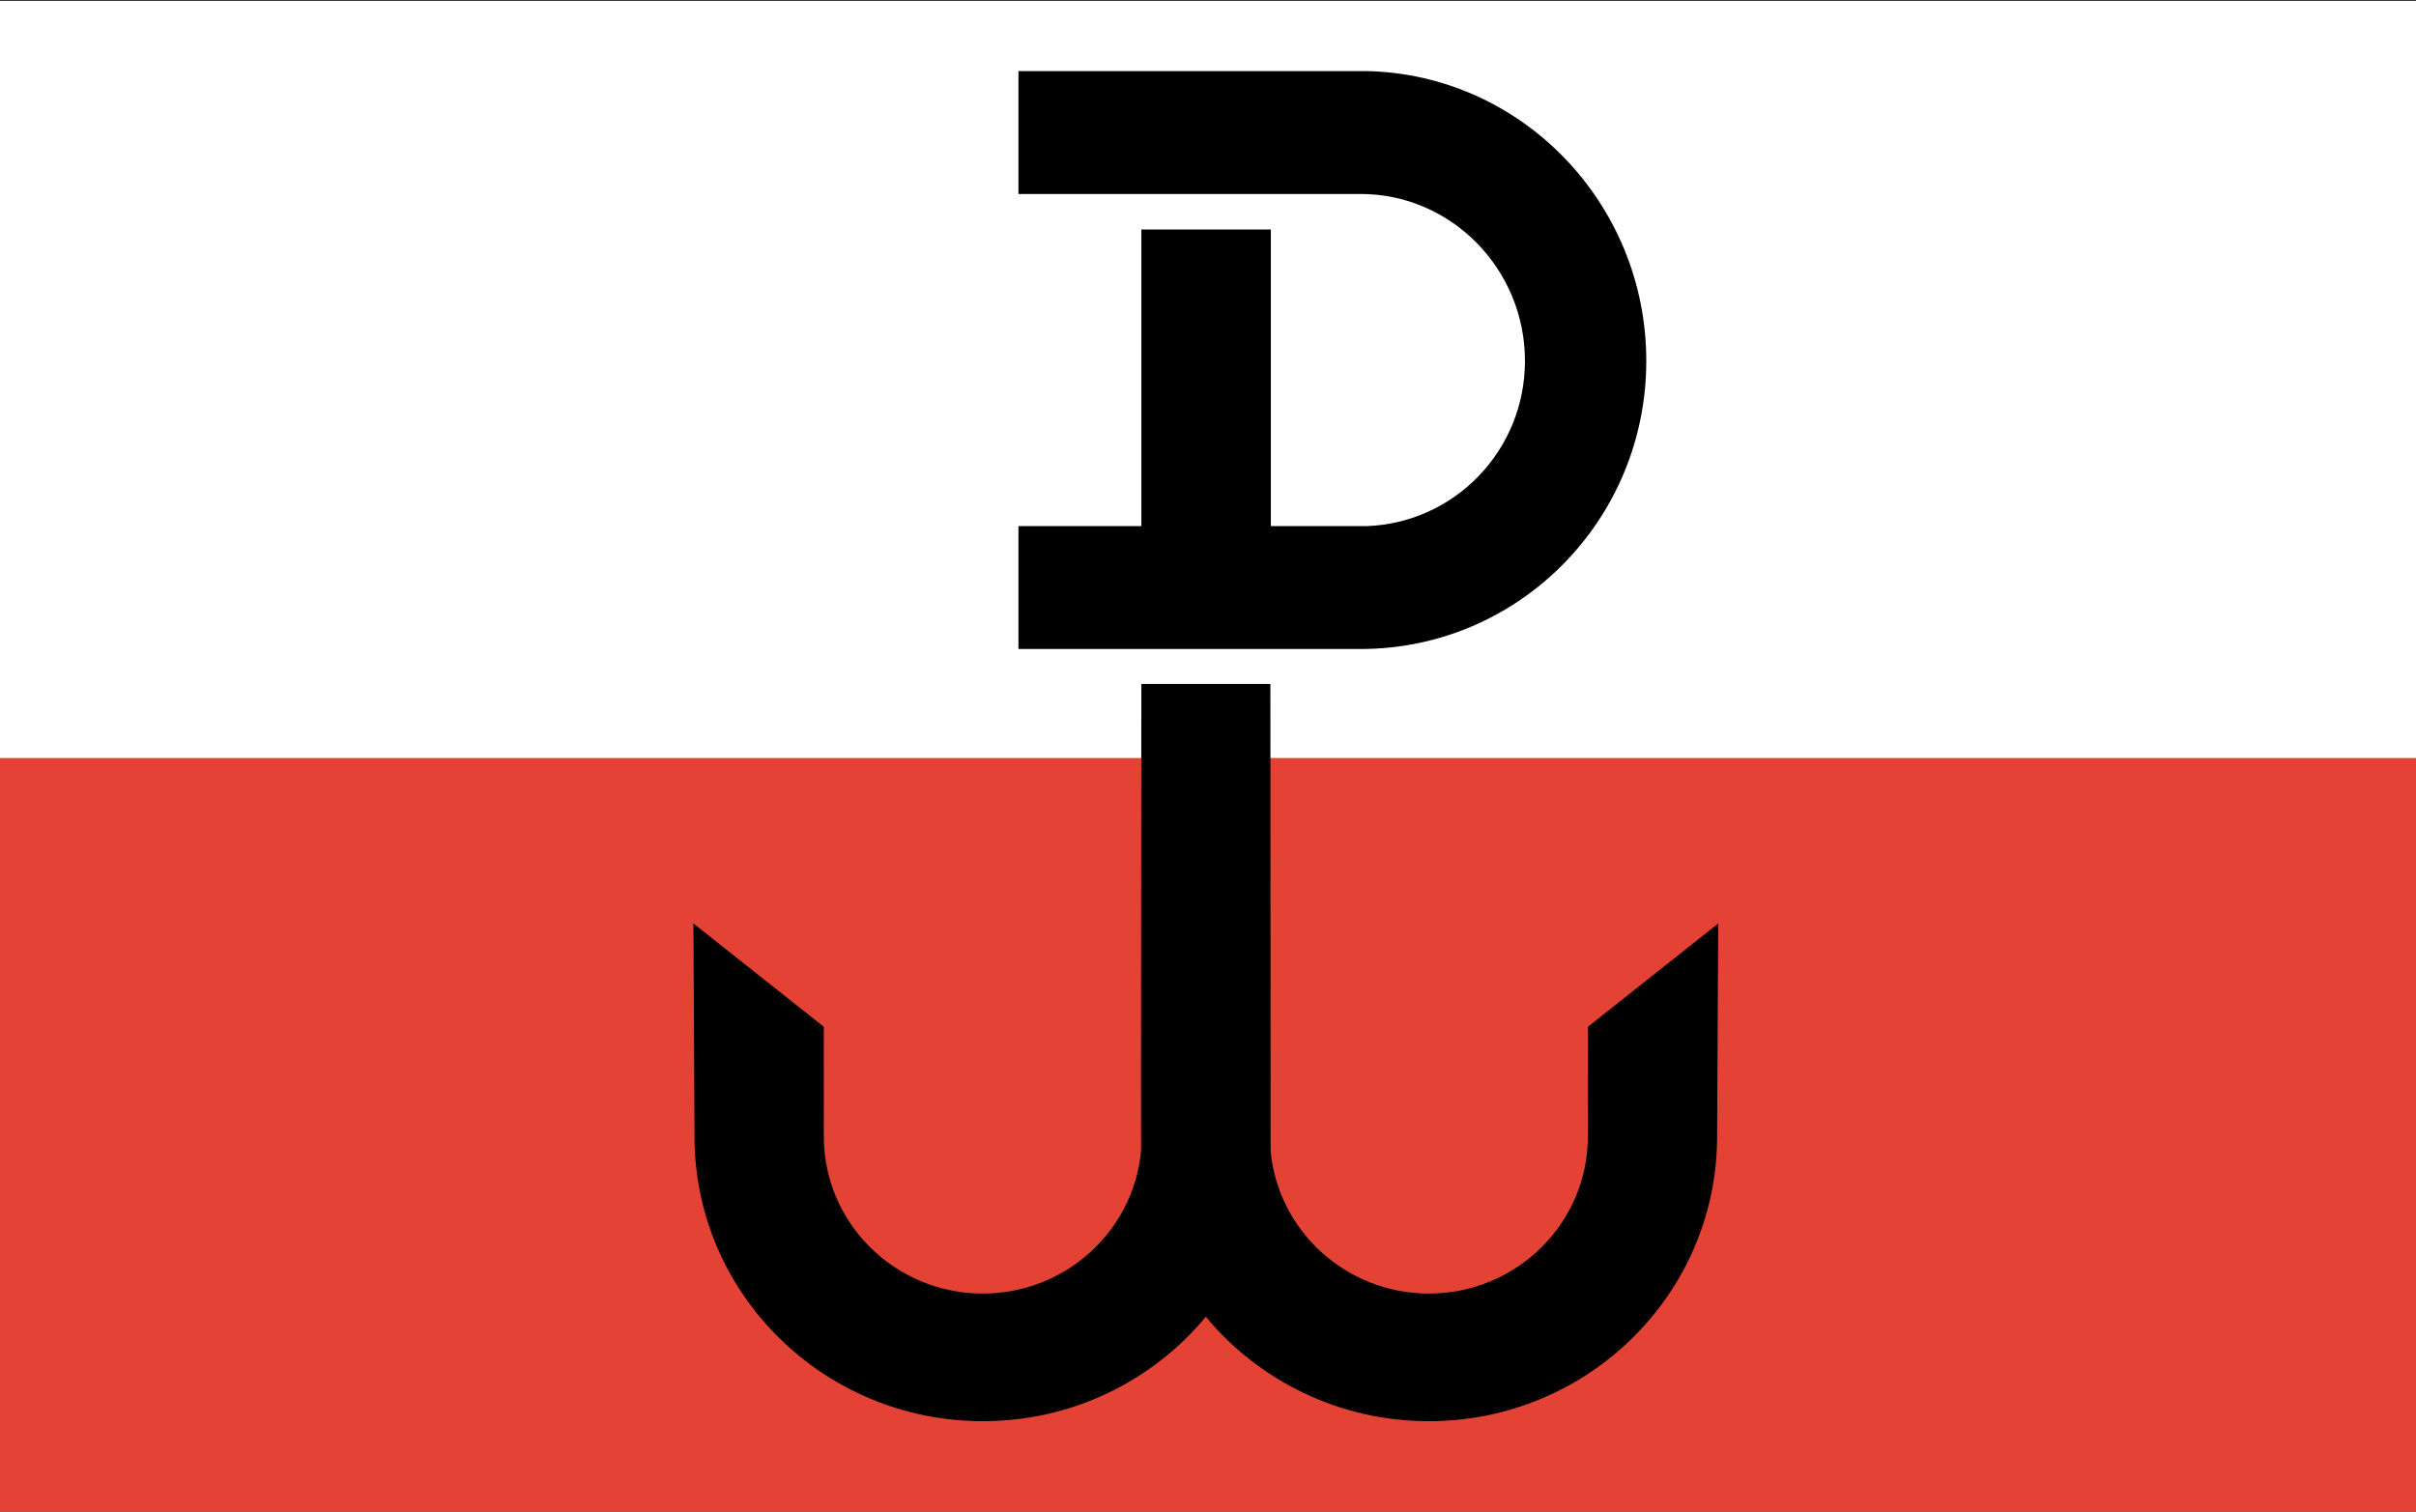 <?xml version="1.0" encoding="UTF-8" standalone="no"?>
<svg
    xmlns="http://www.w3.org/2000/svg"
    version="1.0"
    width="1001.23"
    height="626.65">
    <rect width="100%" height="100%" fill="#333333" stroke="none"/>
    <rect
        width="1001.235"
        height="314.336"
        x="0"
        y="313.843"
        style="fill:#e34234;fill-opacity:1;stroke:none;stroke-width:2.835;stroke-linecap:round;stroke-linejoin:round;stroke-miterlimit:4;stroke-dasharray:none;stroke-opacity:1" />
    <rect
        width="1001.235"
        height="313.843"
        x="0"
        y="0.377"
        style="fill:#ffffff;fill-opacity:1;stroke:none;stroke-width:2.835;stroke-linecap:round;stroke-linejoin:round;stroke-miterlimit:4;stroke-dasharray:none;stroke-opacity:1" />
    <path
        d="M 473,283.531 C 473,283.531 472.776,475.125 472.875,477.094 C 469.828,510.223 441.609,536.219 407.281,536.219 C 370.922,536.219 341.406,507.041 341.406,471.125 L 341.375,425.625 L 287.375,382.812 L 287.812,471.125 C 287.812,536.258 341.344,589.125 407.281,589.125 C 444.531,589.125 477.807,572.267 499.719,545.844 C 521.631,572.262 554.91,589.125 592.156,589.125 C 658.093,589.125 711.594,536.258 711.594,471.125 L 712.062,382.812 L 658.062,425.625 L 658.031,471.125 C 658.031,507.041 628.515,536.219 592.156,536.219 C 557.818,536.219 529.594,510.206 526.562,477.062 C 526.562,477.059 526.562,477.035 526.562,477.031 C 526.563,477.02 526.563,476.981 526.562,476.969 L 526.469,283.531 L 473,283.531 z"
        style="fill:#000001;fill-opacity:1;stroke:none;stroke-width:1.787;stroke-linecap:round;stroke-linejoin:round;stroke-miterlimit:4;stroke-opacity:1" />
    <path
        d="m 422.062,29.469 v 50.938 l 141.812,4.17e-4 v 0 c 37.576,2e-6 68.094,31.157 68.094,69.187 -10e-6,37.181 -29.177,67.164 -65.594,68.5 v 0 l -39.719,8e-5 V 95.125 H 473 v 122.969 h -50.938 v 50.938 l 141.812,4.2e-4 v 0 c 65.345,10e-6 118.375,-53.304 118.375,-119.438 0,-65.295 -51.675,-118.786 -115.875,-120.125 v 0 z"
        style="fill:#000001;fill-opacity:1;stroke:none;stroke-width:2.126;stroke-linecap:round;stroke-linejoin:round;stroke-miterlimit:4;stroke-opacity:1"/>
</svg>

